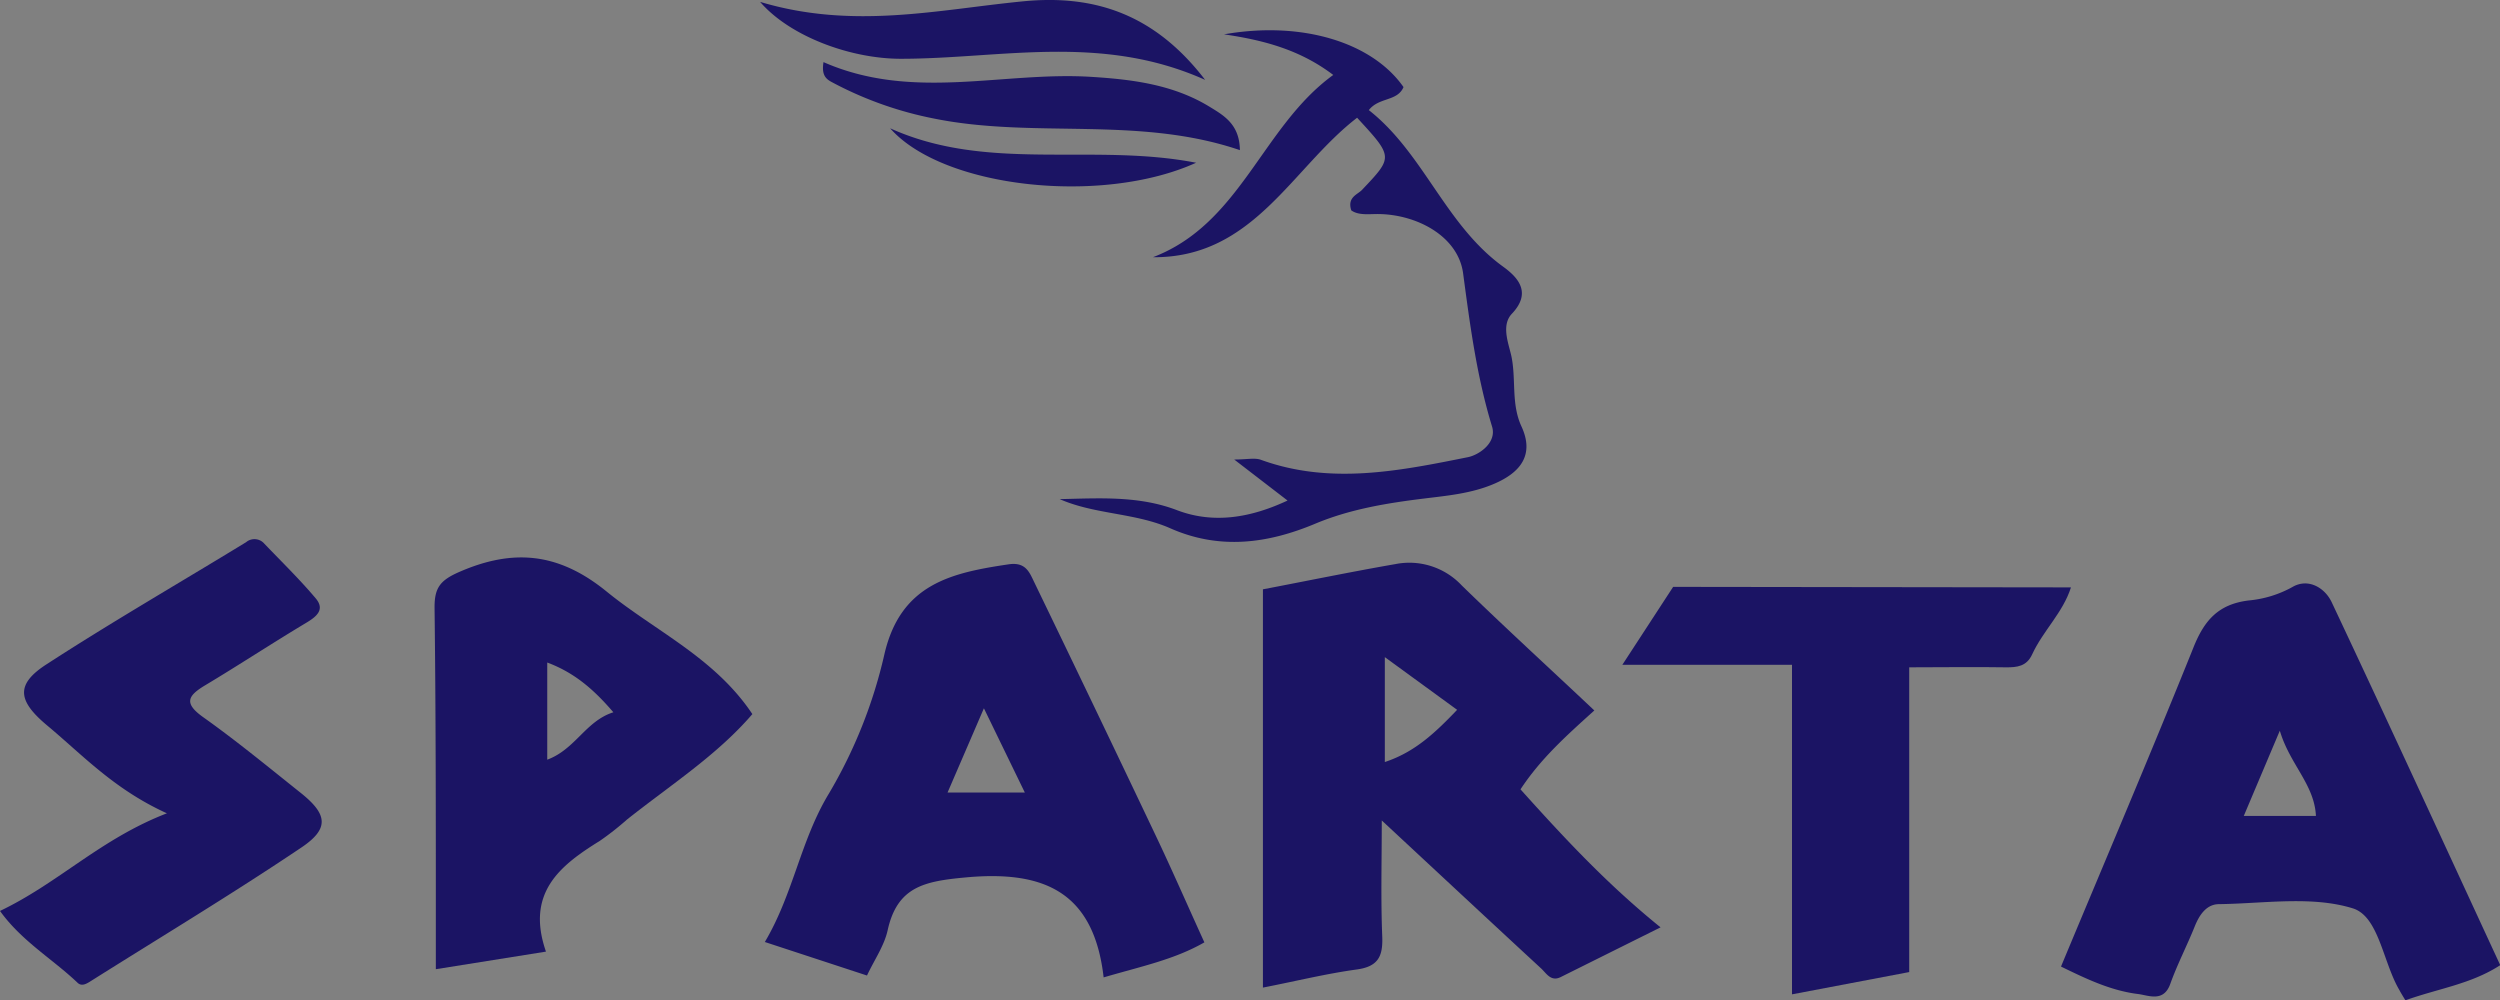 <svg id="Ebene_1" data-name="Ebene 1" xmlns="http://www.w3.org/2000/svg" viewBox="0 0 426.59 170.69"><rect x="0" y="0" width="426.59" height="170.69" fill="#808080" stroke="none"/><defs><style>.cls-1{fill:#1b1464;}.cls-2{fill:#fff;stroke:#1b1464;stroke-miterlimit:10;stroke-width:5px;}</style></defs><title>sparta-logo</title><path class="cls-1" d="M453.62,456.21c3.71,5.17,9,8.21,13.24,12.26.72.68,1.56.15,2.27-.3,12-7.56,24.15-14.87,35.91-22.78,4.85-3.26,4.45-5.7-.15-9.36-5.47-4.36-10.88-8.82-16.58-12.87-3.35-2.38-2.69-3.65.31-5.45,5.81-3.48,11.46-7.2,17.27-10.68,1.8-1.08,3.2-2.26,1.6-4.16-2.74-3.25-5.81-6.24-8.76-9.32a2.22,2.22,0,0,0-3.12-.26c-11.37,6.95-22.91,13.61-34.09,20.86-5.35,3.47-4.83,6.27.23,10.48,6,5,11.33,10.82,20.35,14.92C470.8,443.9,463.65,451.42,453.62,456.21Zm180.82-70.27c6.06,2.65,12.88,2.31,18.93,5,8.36,3.68,16.55,2.6,24.68-.81,5.89-2.46,12.09-3.49,18.39-4.27,4.11-.51,8.28-.87,12.17-2.55,4.46-1.92,6.87-4.92,4.62-9.79-1.73-3.75-.93-7.8-1.65-11.66-.39-2.14-1.93-5.45,0-7.53,3.5-3.67,1-6.27-1.49-8.07-9.86-7.14-13.53-19.34-22.9-26.7,1.73-2.23,4.87-1.45,5.92-3.93-5.38-7.69-17.44-11.33-30.63-9,6.85,1,13,2.65,18.64,6.93-12.13,8.78-15.76,25.38-30.77,31.1,17.16.15,23.73-15.26,34.84-23.8,6.22,6.75,6.15,6.69.84,12.31-.76.8-2.57,1.26-1.83,3.5,1.33.94,3.2.57,4.94.63,6.49.18,13.31,3.89,14.14,10.12,1.18,8.84,2.32,17.57,4.94,26.14.84,2.76-2.23,4.84-4.12,5.22-11.7,2.35-23.49,4.75-35.32.45-1.05-.38-2.35-.05-4.56-.05l9.1,7c-6.3,2.95-12.58,4-18.77,1.68C648,385.33,641.27,385.79,634.44,385.94Zm-51.12-84.85c5.07,5.88,15.41,9.71,24,9.71,17,0,34.18-4.37,51.94,3.6-8.58-11.2-18.84-14.59-31-13.41C613.73,302.4,599.25,305.87,583.32,301.09Zm10.82,10.28c-.45,2.72.85,3.09,2,3.72A62.33,62.33,0,0,0,613,321c17.12,3.47,34.89-.5,52.19,5.39-.05-4.43-2.77-5.93-5.2-7.42-6.15-3.75-13.06-4.64-20.1-5.08C624.78,312.92,609.39,318.07,594.14,311.37Zm63.58,17.17c-17.64-3.43-35.55,1.66-52.21-5.88C614.52,332.88,641.64,335.83,657.72,328.54Z" transform="translate(-453.62 -300.77)"/><path class="cls-1" d="M725.67,422c-5,4.51-9.17,8.27-12.6,13.46,7.2,8,14.56,16,23.9,23.55l-17.05,8.49c-1.67.82-2.43-.65-3.33-1.48-8.87-8.19-17.69-16.42-27.19-25.25,0,7-.18,13.39.08,19.77.14,3.41-.68,5.16-4.36,5.66-5.24.72-10.41,2-16,3.09V401.33c7.64-1.46,15.1-3,22.58-4.3a12.26,12.26,0,0,1,11.35,3.64C710.38,407.81,717.93,414.7,725.67,422Zm-23.4-.1-12.35-9V430.8C695.06,429.1,698.51,425.81,702.27,421.88Z" transform="translate(-453.62 -300.77)"/><path class="cls-1" d="M864.07,471.46c-.53-.88-.79-1.29-1-1.7-2.83-4.74-3.51-12.63-8-14-7-2.16-15.14-.81-22.8-.71-2.1,0-3.33,1.77-4.13,3.75-1.33,3.32-3,6.52-4.2,9.88-1.14,3.16-3.71,1.93-5.46,1.71-4.75-.58-9.05-2.68-13.18-4.69,7.66-18.37,15.32-36.34,22.61-54.47,1.85-4.62,4.24-7.36,9.41-8a18.89,18.89,0,0,0,7.48-2.3c2.71-1.58,5.54.16,6.69,2.6,9.66,20.49,19.11,41.08,28.76,61.93C875.26,468.71,869.63,469.45,864.07,471.46ZM836.49,440H848.8c-.25-5.37-4.47-8.81-6.16-14.55C840.38,430.8,838.54,435.14,836.49,440Z" transform="translate(-453.62 -300.77)"/><path class="cls-1" d="M641.94,467.55c-1.68-14.65-10.24-18.29-23.53-17.06-7,.65-11.67,1.54-13.32,9-.58,2.66-2.28,5.07-3.53,7.74l-17.43-5.72c4.9-8.28,6.09-17.34,10.92-25.31a82.48,82.48,0,0,0,9.48-23.79c2.77-12,11.43-13.9,21.23-15.35,2.88-.42,3.52,1.36,4.34,3.06q10.38,21.45,20.62,43c2.86,6,5.54,12.16,8.41,18.45C654,464.51,648.48,465.63,641.94,467.55Zm-20.43-45.92c-2.29,5.32-4.16,9.64-6.2,14.37h13.18Z" transform="translate(-453.62 -300.77)"/><path class="cls-1" d="M546.78,463.15l-18.79,3c0-2.83,0-5.3,0-7.76,0-18,0-36-.22-54,0-3.31.94-4.58,4.16-6,9.31-4.08,17.06-3.3,25.19,3.31,8.32,6.77,18.47,11.3,24.88,20.92-6,7-14,12.12-21.4,18a48.84,48.84,0,0,1-4.64,3.64C549.17,448.46,543.31,453.12,546.78,463.15Zm11.5-40.84c-3.37-3.94-6.69-6.78-11.28-8.49V430.4C551.82,428.61,553.55,423.81,558.28,422.31Z" transform="translate(-453.62 -300.77)"/><path class="cls-1" d="M807,401c-1.36,4.3-4.78,7.42-6.62,11.43-.94,2.05-2.57,2.23-4.52,2.21-5.32-.09-10.64,0-16.46,0v52l-20,3.8V414.21H730.45l8.67-13.3Z" transform="translate(-453.62 -300.77)"/><path class="cls-2" d="M457.5,507.5" transform="translate(-453.62 -300.77)"/></svg>